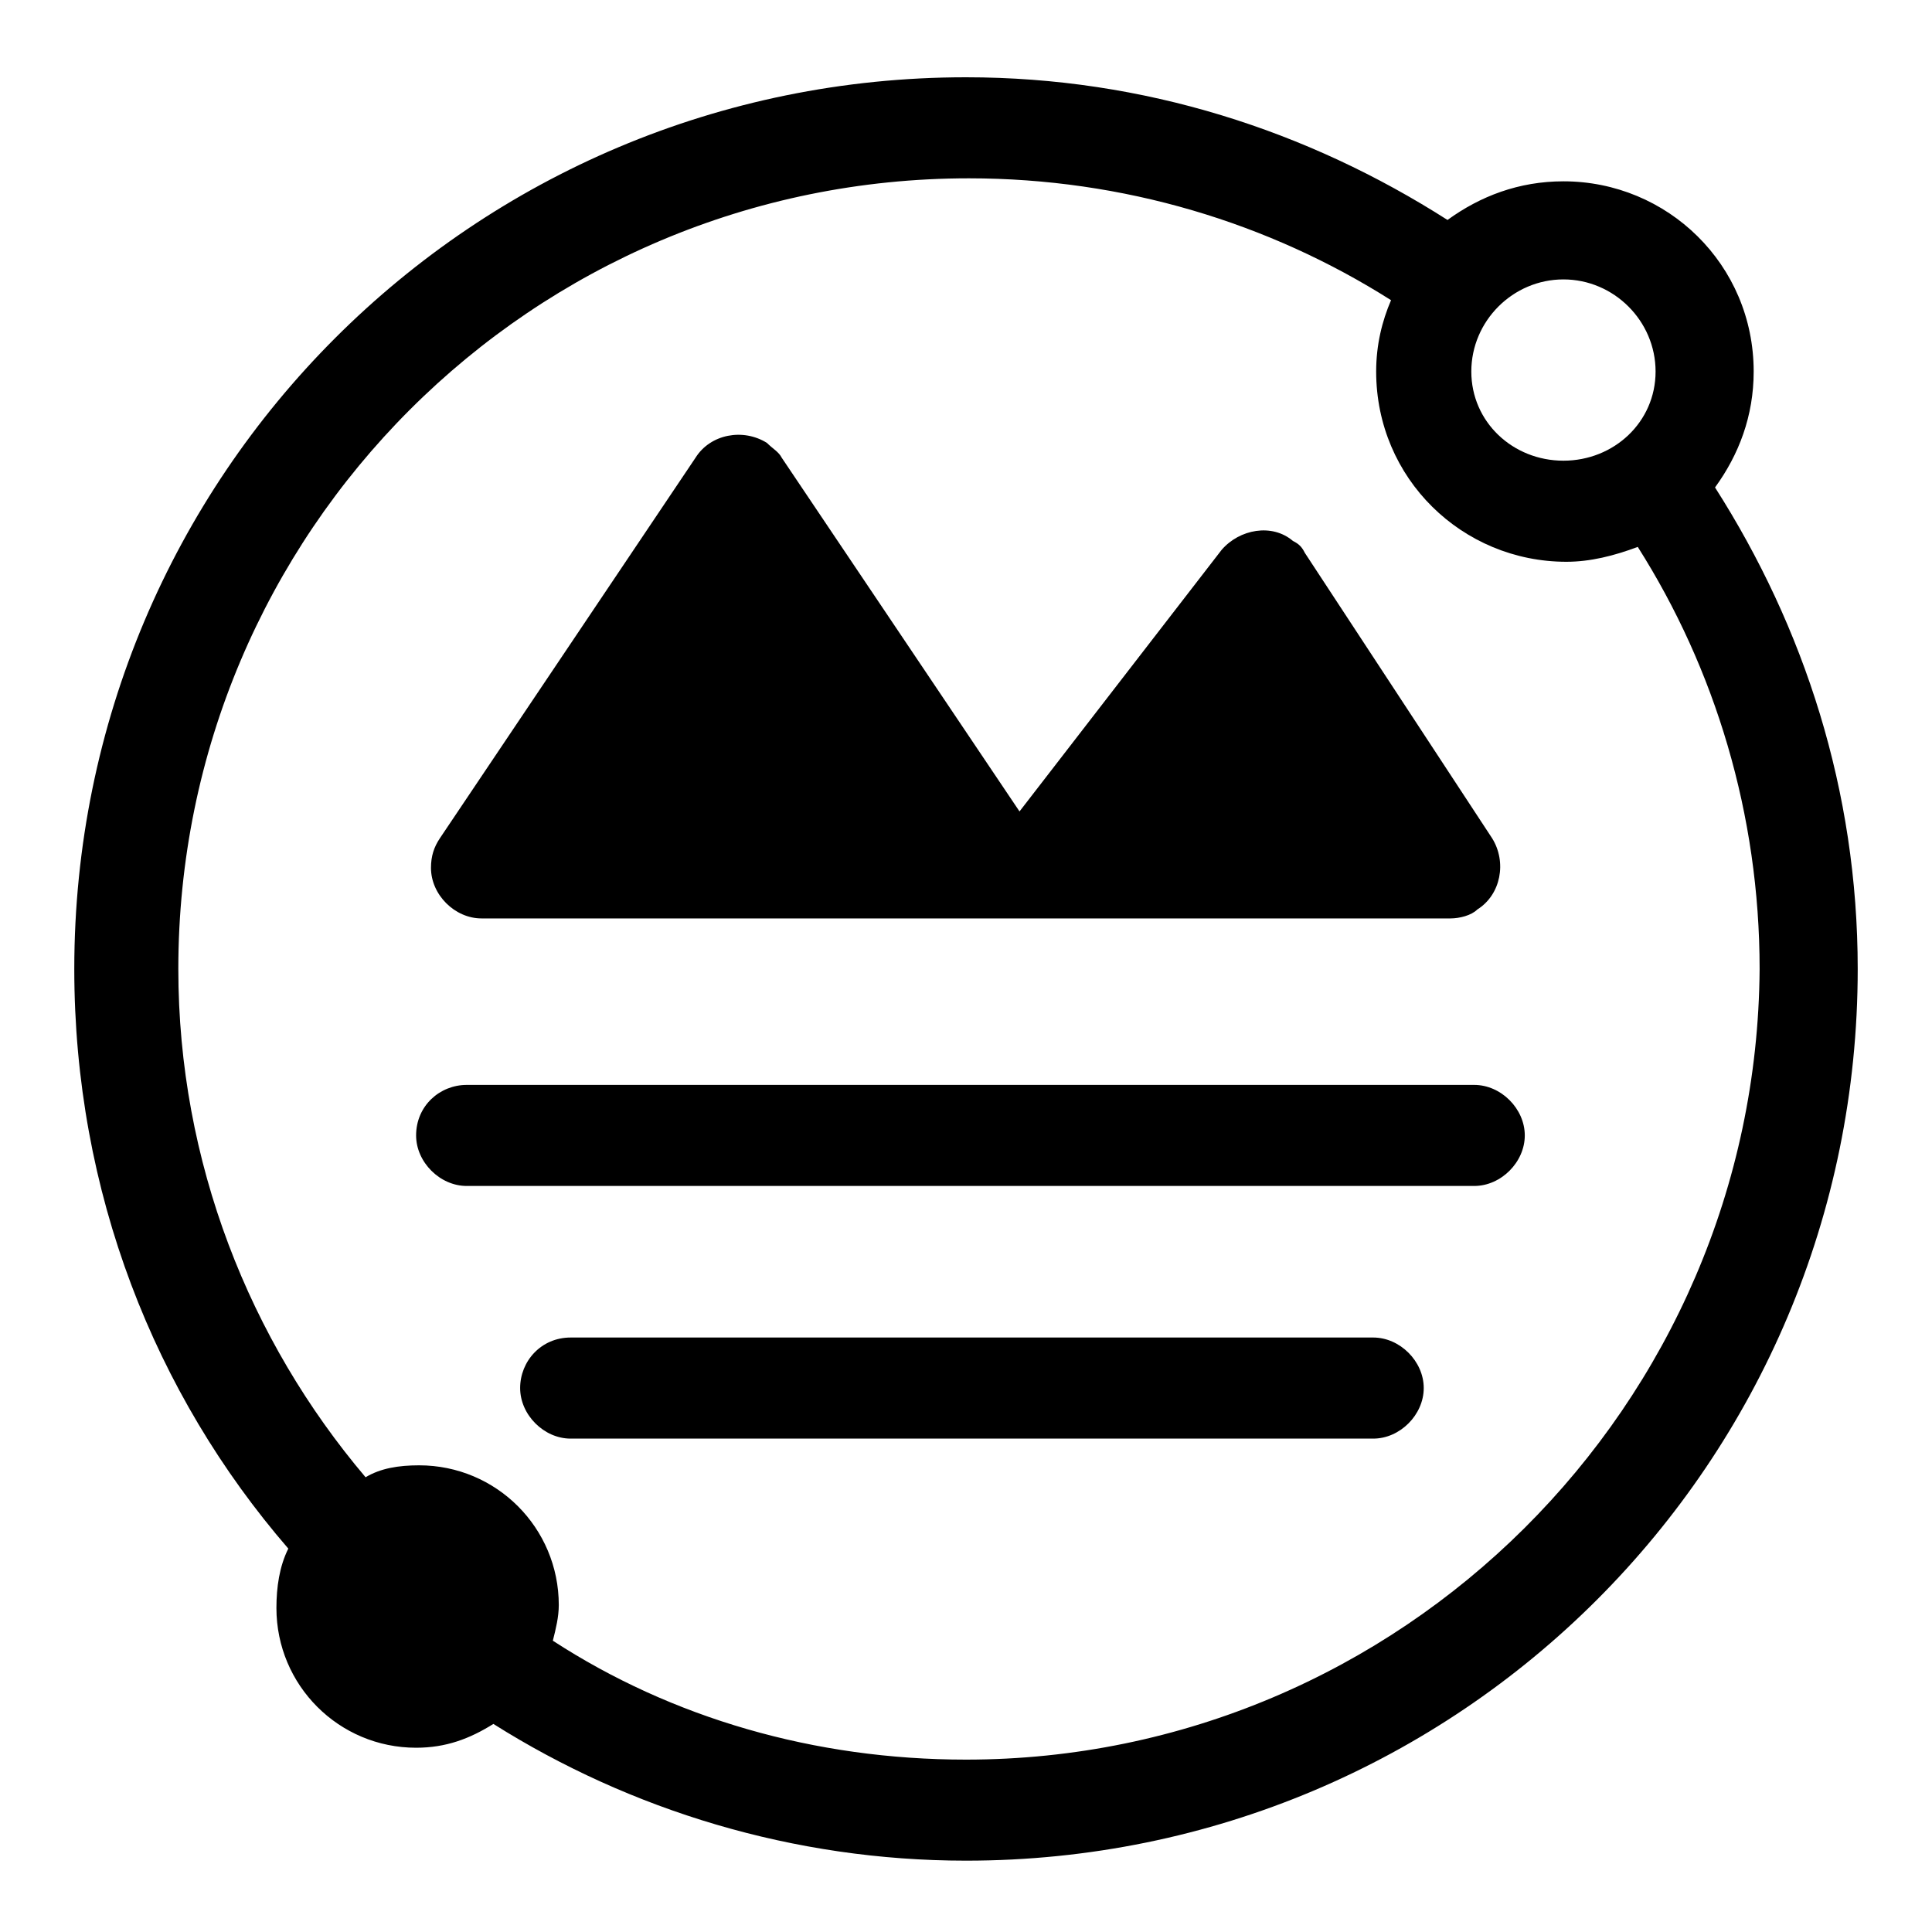 <?xml version="1.0" encoding="UTF-8"?> <svg xmlns="http://www.w3.org/2000/svg" width="40" height="40" viewBox="0 0 40 40" fill="none"><path d="M30.031 19.015C30.215 19.015 30.462 18.954 30.585 18.831C31.077 18.523 31.2 17.846 30.892 17.354L27.015 11.446C26.954 11.323 26.892 11.261 26.769 11.2C26.338 10.831 25.662 10.954 25.292 11.385L21.108 16.8L16.185 9.477C16.123 9.354 16 9.292 15.877 9.169C15.385 8.862 14.708 8.985 14.4 9.477L9.108 17.354C8.985 17.538 8.923 17.723 8.923 17.969C8.923 18.523 9.415 19.015 9.969 19.015H30.031Z" fill="black"></path><path d="M9.662 22.462H30.523C31.077 22.462 31.569 22.954 31.569 23.508C31.569 24.061 31.077 24.554 30.523 24.554H9.662C9.108 24.554 8.615 24.061 8.615 23.508C8.615 22.892 9.108 22.462 9.662 22.462Z" fill="black"></path><path d="M11.815 27.692H28.431C28.985 27.692 29.477 28.185 29.477 28.738C29.477 29.292 28.985 29.785 28.431 29.785H11.815C11.261 29.785 10.769 29.292 10.769 28.738C10.769 28.185 11.2 27.692 11.815 27.692Z" fill="black"></path><path d="M35.508 10.092C36 9.415 36.308 8.615 36.308 7.692C36.308 5.477 34.523 3.754 32.369 3.754C31.446 3.754 30.646 4.062 29.969 4.554C27.077 2.708 23.692 1.6 20 1.6C9.785 1.6 1.538 9.846 1.538 20.061C1.538 24.677 3.2 28.861 5.969 32.062C5.785 32.431 5.723 32.861 5.723 33.292C5.723 34.892 7.015 36.185 8.615 36.185C9.231 36.185 9.723 36 10.215 35.692C13.046 37.477 16.431 38.523 20 38.523C30.215 38.523 38.462 30.277 38.462 20.061C38.462 16.369 37.354 12.985 35.508 10.092ZM32.369 5.785C33.415 5.785 34.277 6.646 34.277 7.692C34.277 8.738 33.415 9.538 32.369 9.538C31.323 9.538 30.462 8.738 30.462 7.692C30.462 6.646 31.323 5.785 32.369 5.785ZM20 36.431C16.861 36.431 13.908 35.569 11.446 33.969C11.508 33.723 11.569 33.477 11.569 33.231C11.569 31.631 10.277 30.338 8.677 30.338C8.246 30.338 7.877 30.4 7.569 30.585C5.169 27.754 3.692 24.061 3.692 20.061C3.692 11.015 11.015 3.692 20.061 3.692C23.262 3.692 26.277 4.615 28.8 6.215C28.615 6.646 28.492 7.138 28.492 7.692C28.492 9.908 30.277 11.631 32.431 11.631C32.923 11.631 33.415 11.508 33.908 11.323C35.508 13.846 36.431 16.861 36.431 20.061C36.369 29.108 28.985 36.431 20 36.431Z" fill="black"></path></svg> 